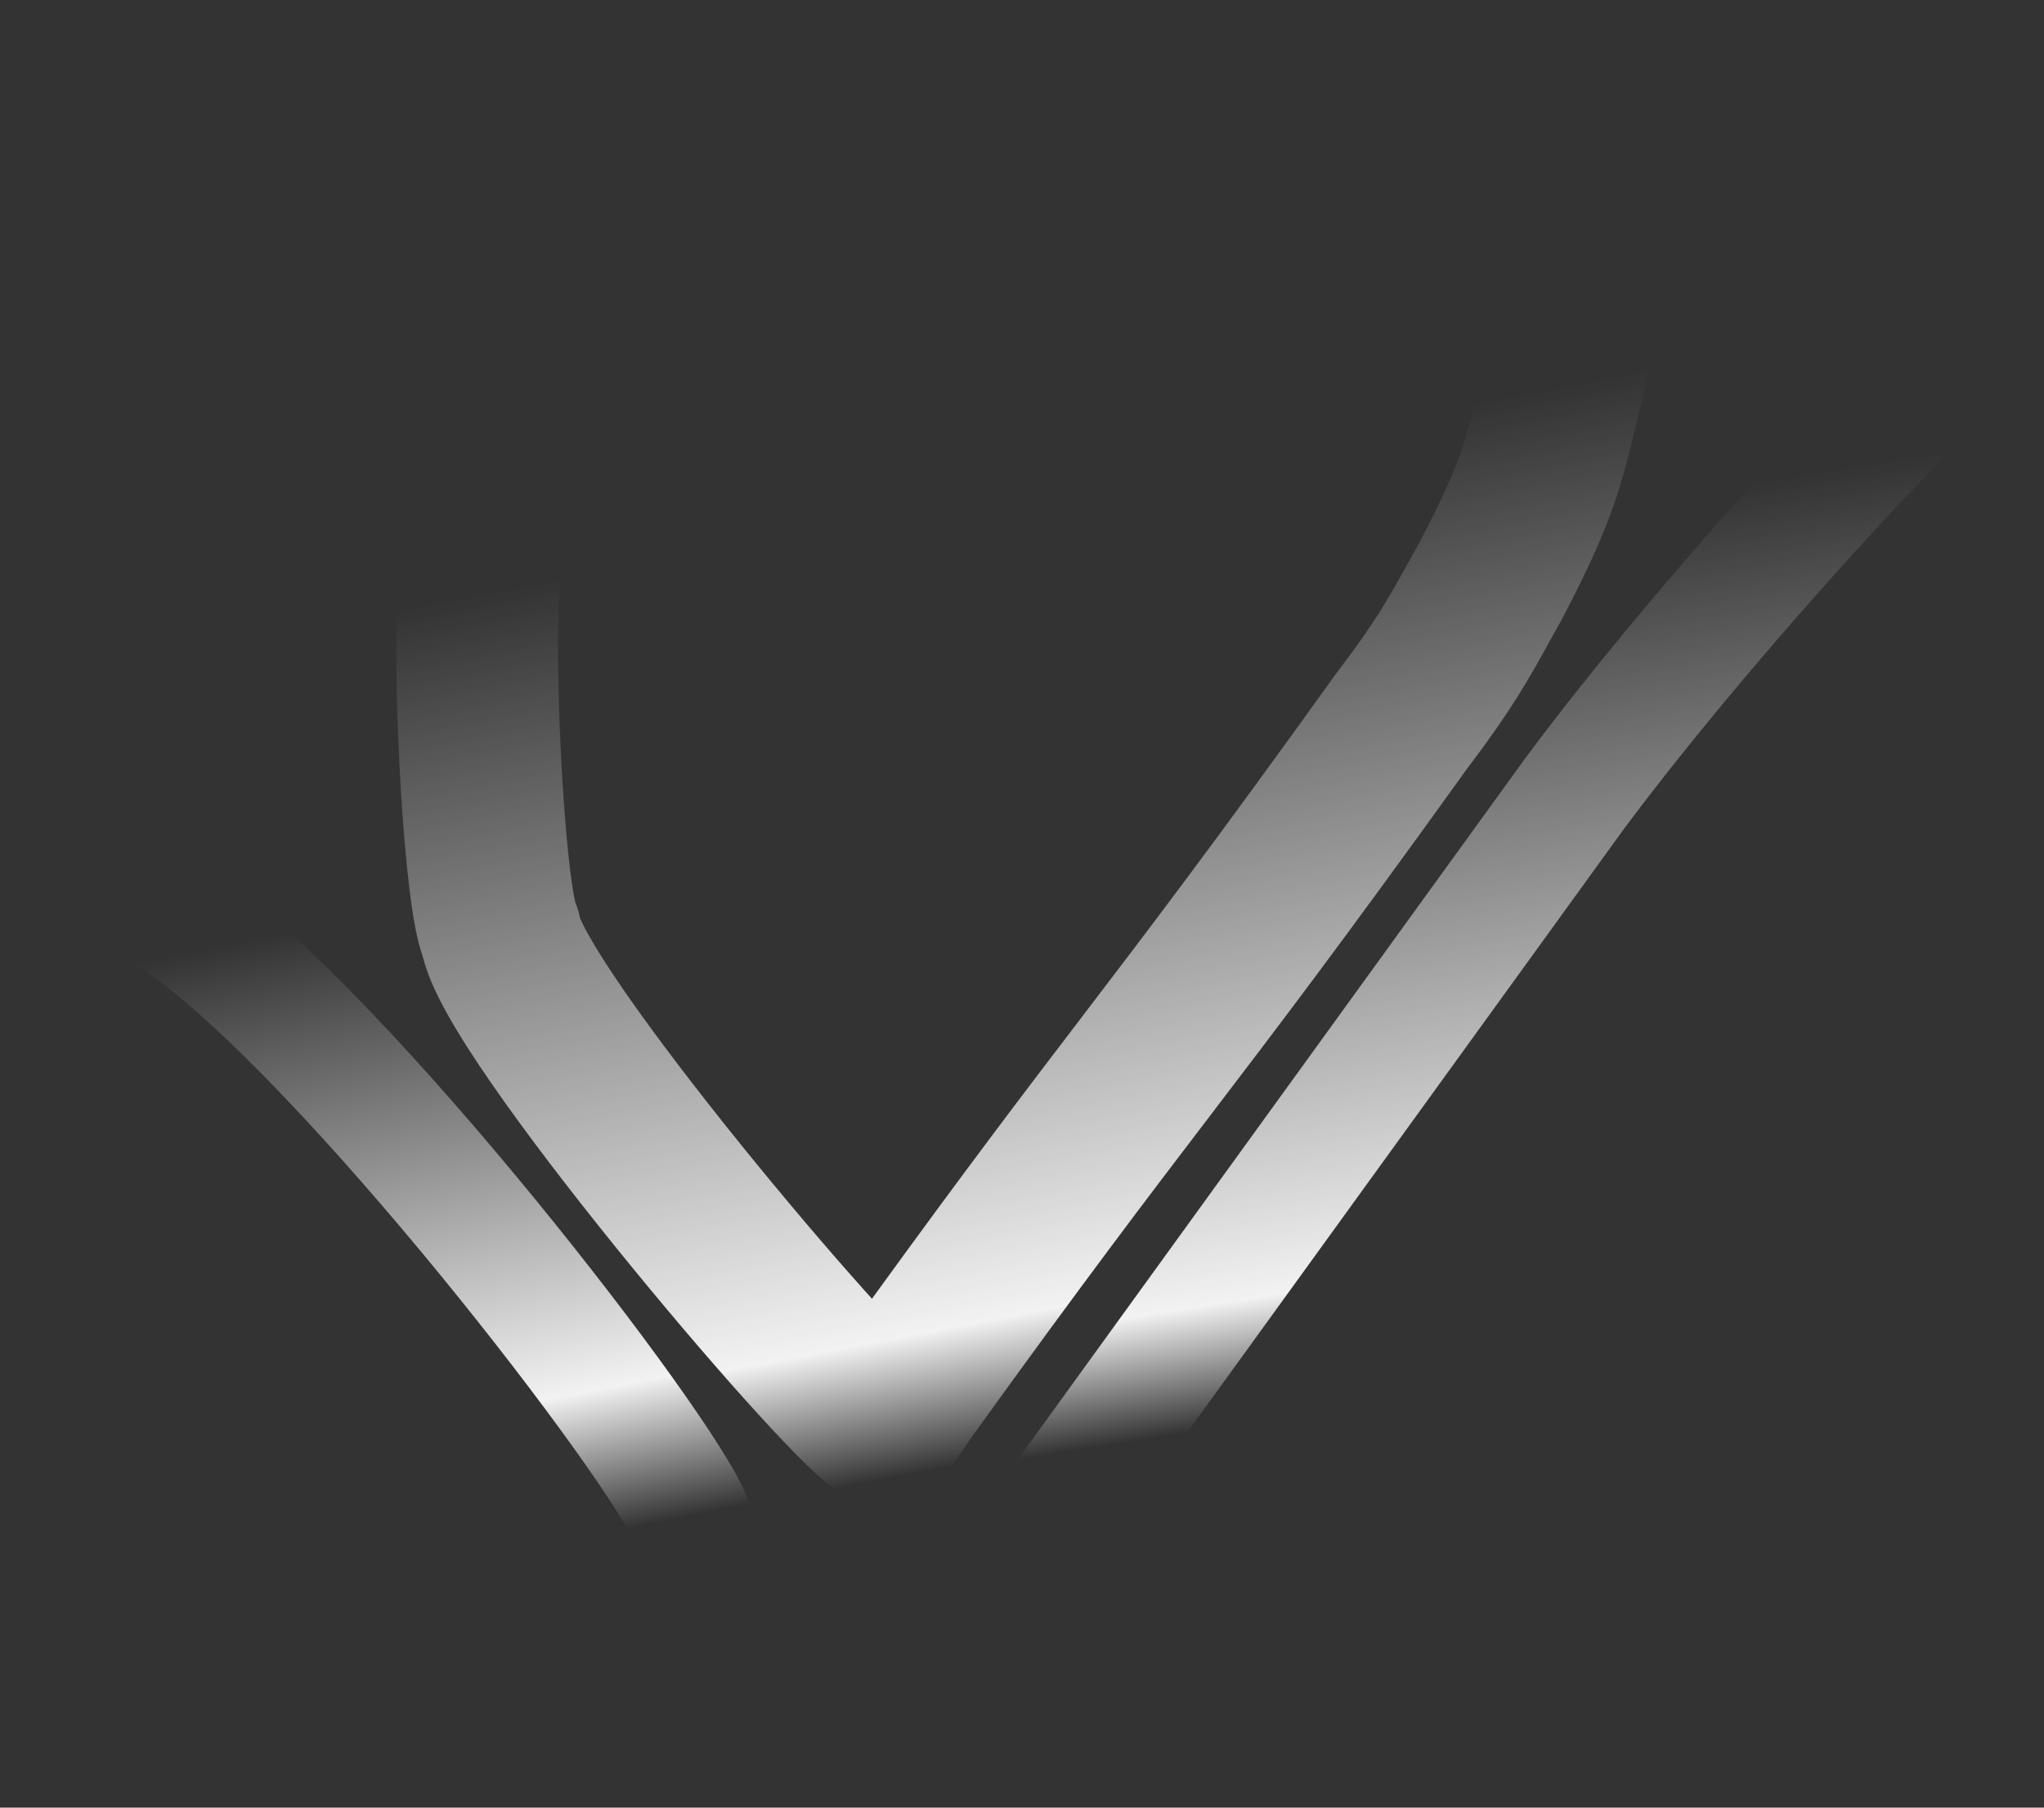 <svg width="95" height="84" viewBox="0 0 95 84" fill="none" xmlns="http://www.w3.org/2000/svg">
<rect x="0" y="0" width="95" height="84" fill="#333333" stroke="none"/>
<path d="M7.664 38.915L9.99 40.51C14.185 43.387 20.032 49.815 24.832 55.677C27.276 58.661 29.524 61.594 31.252 64.008C32.115 65.214 32.861 66.308 33.441 67.227C33.983 68.084 34.495 68.966 34.765 69.68L35.762 72.318L30.485 74.312L29.488 71.674C29.489 71.674 29.487 71.669 29.482 71.658C29.48 71.654 29.478 71.648 29.475 71.641C29.465 71.618 29.451 71.588 29.431 71.548C29.392 71.467 29.338 71.362 29.266 71.231C29.121 70.969 28.924 70.637 28.672 70.239C28.169 69.443 27.49 68.443 26.665 67.291C25.018 64.989 22.845 62.154 20.468 59.251C15.629 53.34 10.243 47.524 6.799 45.162L4.474 43.567L7.664 38.915Z" fill="url(#paint0_linear_328_237)"/>
<path d="M76.992 15.773L77.901 12.124L70.603 10.306L69.694 13.955C69.351 15.333 69.104 16.387 68.9 17.256L68.9 17.257C68.609 18.499 68.407 19.365 68.137 20.26C67.746 21.558 67.232 22.809 65.949 25.251C65.77 25.57 65.608 25.863 65.457 26.135C64.471 27.915 63.942 28.871 62.136 31.254C62.116 31.28 62.097 31.306 62.078 31.332C56.346 39.315 53.321 43.278 50.286 47.255L50.282 47.261C47.628 50.738 44.965 54.227 40.527 60.353C40.408 60.222 40.287 60.087 40.164 59.949C38.483 58.072 36.428 55.657 34.422 53.174C32.41 50.683 30.484 48.171 29.044 46.092C28.322 45.048 27.757 44.166 27.372 43.48C27.129 43.047 27.021 42.801 26.979 42.707C26.966 42.675 26.959 42.661 26.958 42.661C26.957 42.661 26.957 42.663 26.957 42.665C26.91 42.419 26.839 42.179 26.744 41.947C26.733 41.905 26.715 41.825 26.69 41.699C26.629 41.389 26.561 40.948 26.492 40.382C26.355 39.254 26.232 37.797 26.136 36.218C25.943 33.025 25.878 29.608 25.988 27.697L26.202 23.943L18.694 23.513L18.479 27.267C18.345 29.613 18.429 33.37 18.629 36.672C18.73 38.34 18.864 39.961 19.027 41.292C19.108 41.955 19.201 42.589 19.309 43.142C19.374 43.477 19.478 43.964 19.652 44.46C19.906 45.471 20.414 46.448 20.814 47.161C21.361 48.135 22.071 49.233 22.861 50.374C24.447 52.664 26.499 55.335 28.571 57.9C30.649 60.472 32.786 62.985 34.56 64.966C35.446 65.955 36.259 66.832 36.941 67.526C37.536 68.132 38.261 68.841 38.893 69.274L41.996 71.398L45.041 66.948C50.403 59.498 53.325 55.67 56.256 51.829L56.26 51.823C59.316 47.82 62.383 43.8 68.159 35.758C70.268 32.972 71 31.65 72.043 29.767L72.043 29.766C72.199 29.486 72.361 29.193 72.535 28.881C72.552 28.853 72.567 28.824 72.582 28.795C73.999 26.103 74.752 24.373 75.338 22.43C75.667 21.339 75.956 20.11 76.304 18.634L76.304 18.634C76.507 17.771 76.73 16.825 76.992 15.773Z" fill="url(#paint1_linear_328_237)"/>
<path d="M93.562 18.157L91.514 20.097C88.809 22.66 80.975 31.134 75.446 38.561L49.74 74.08L45.171 70.772L70.888 35.239C70.895 35.229 70.903 35.219 70.91 35.209C76.631 27.519 84.69 18.792 87.635 16.002L89.683 14.062L93.562 18.157Z" fill="url(#paint2_linear_328_237)"/>
<defs>
<linearGradient id="paint0_linear_328_237" x1="28.777" y1="75.826" x2="20.757" y2="36.218" gradientUnits="userSpaceOnUse">
<stop offset="0.114" stop-color="#F2F2F2" stop-opacity="0"/>
<stop offset="0.278" stop-color="#F2F2F2"/>
<stop offset="0.864" stop-color="#F2F2F2" stop-opacity="0"/>
</linearGradient>
<linearGradient id="paint1_linear_328_237" x1="43.175" y1="71.547" x2="33.64" y2="21.922" gradientUnits="userSpaceOnUse">
<stop offset="0.062" stop-color="#F2F2F2" stop-opacity="0"/>
<stop offset="0.188" stop-color="#F2F2F2"/>
<stop offset="0.932" stop-color="#F2F2F2" stop-opacity="0"/>
</linearGradient>
<linearGradient id="paint2_linear_328_237" x1="68.052" y1="66.473" x2="61.324" y2="23.932" gradientUnits="userSpaceOnUse">
<stop offset="0.044" stop-color="#F2F2F2" stop-opacity="0"/>
<stop offset="0.177" stop-color="#F2F2F2"/>
<stop offset="0.962" stop-color="#F2F2F2" stop-opacity="0"/>
</linearGradient>
</defs>
</svg>

